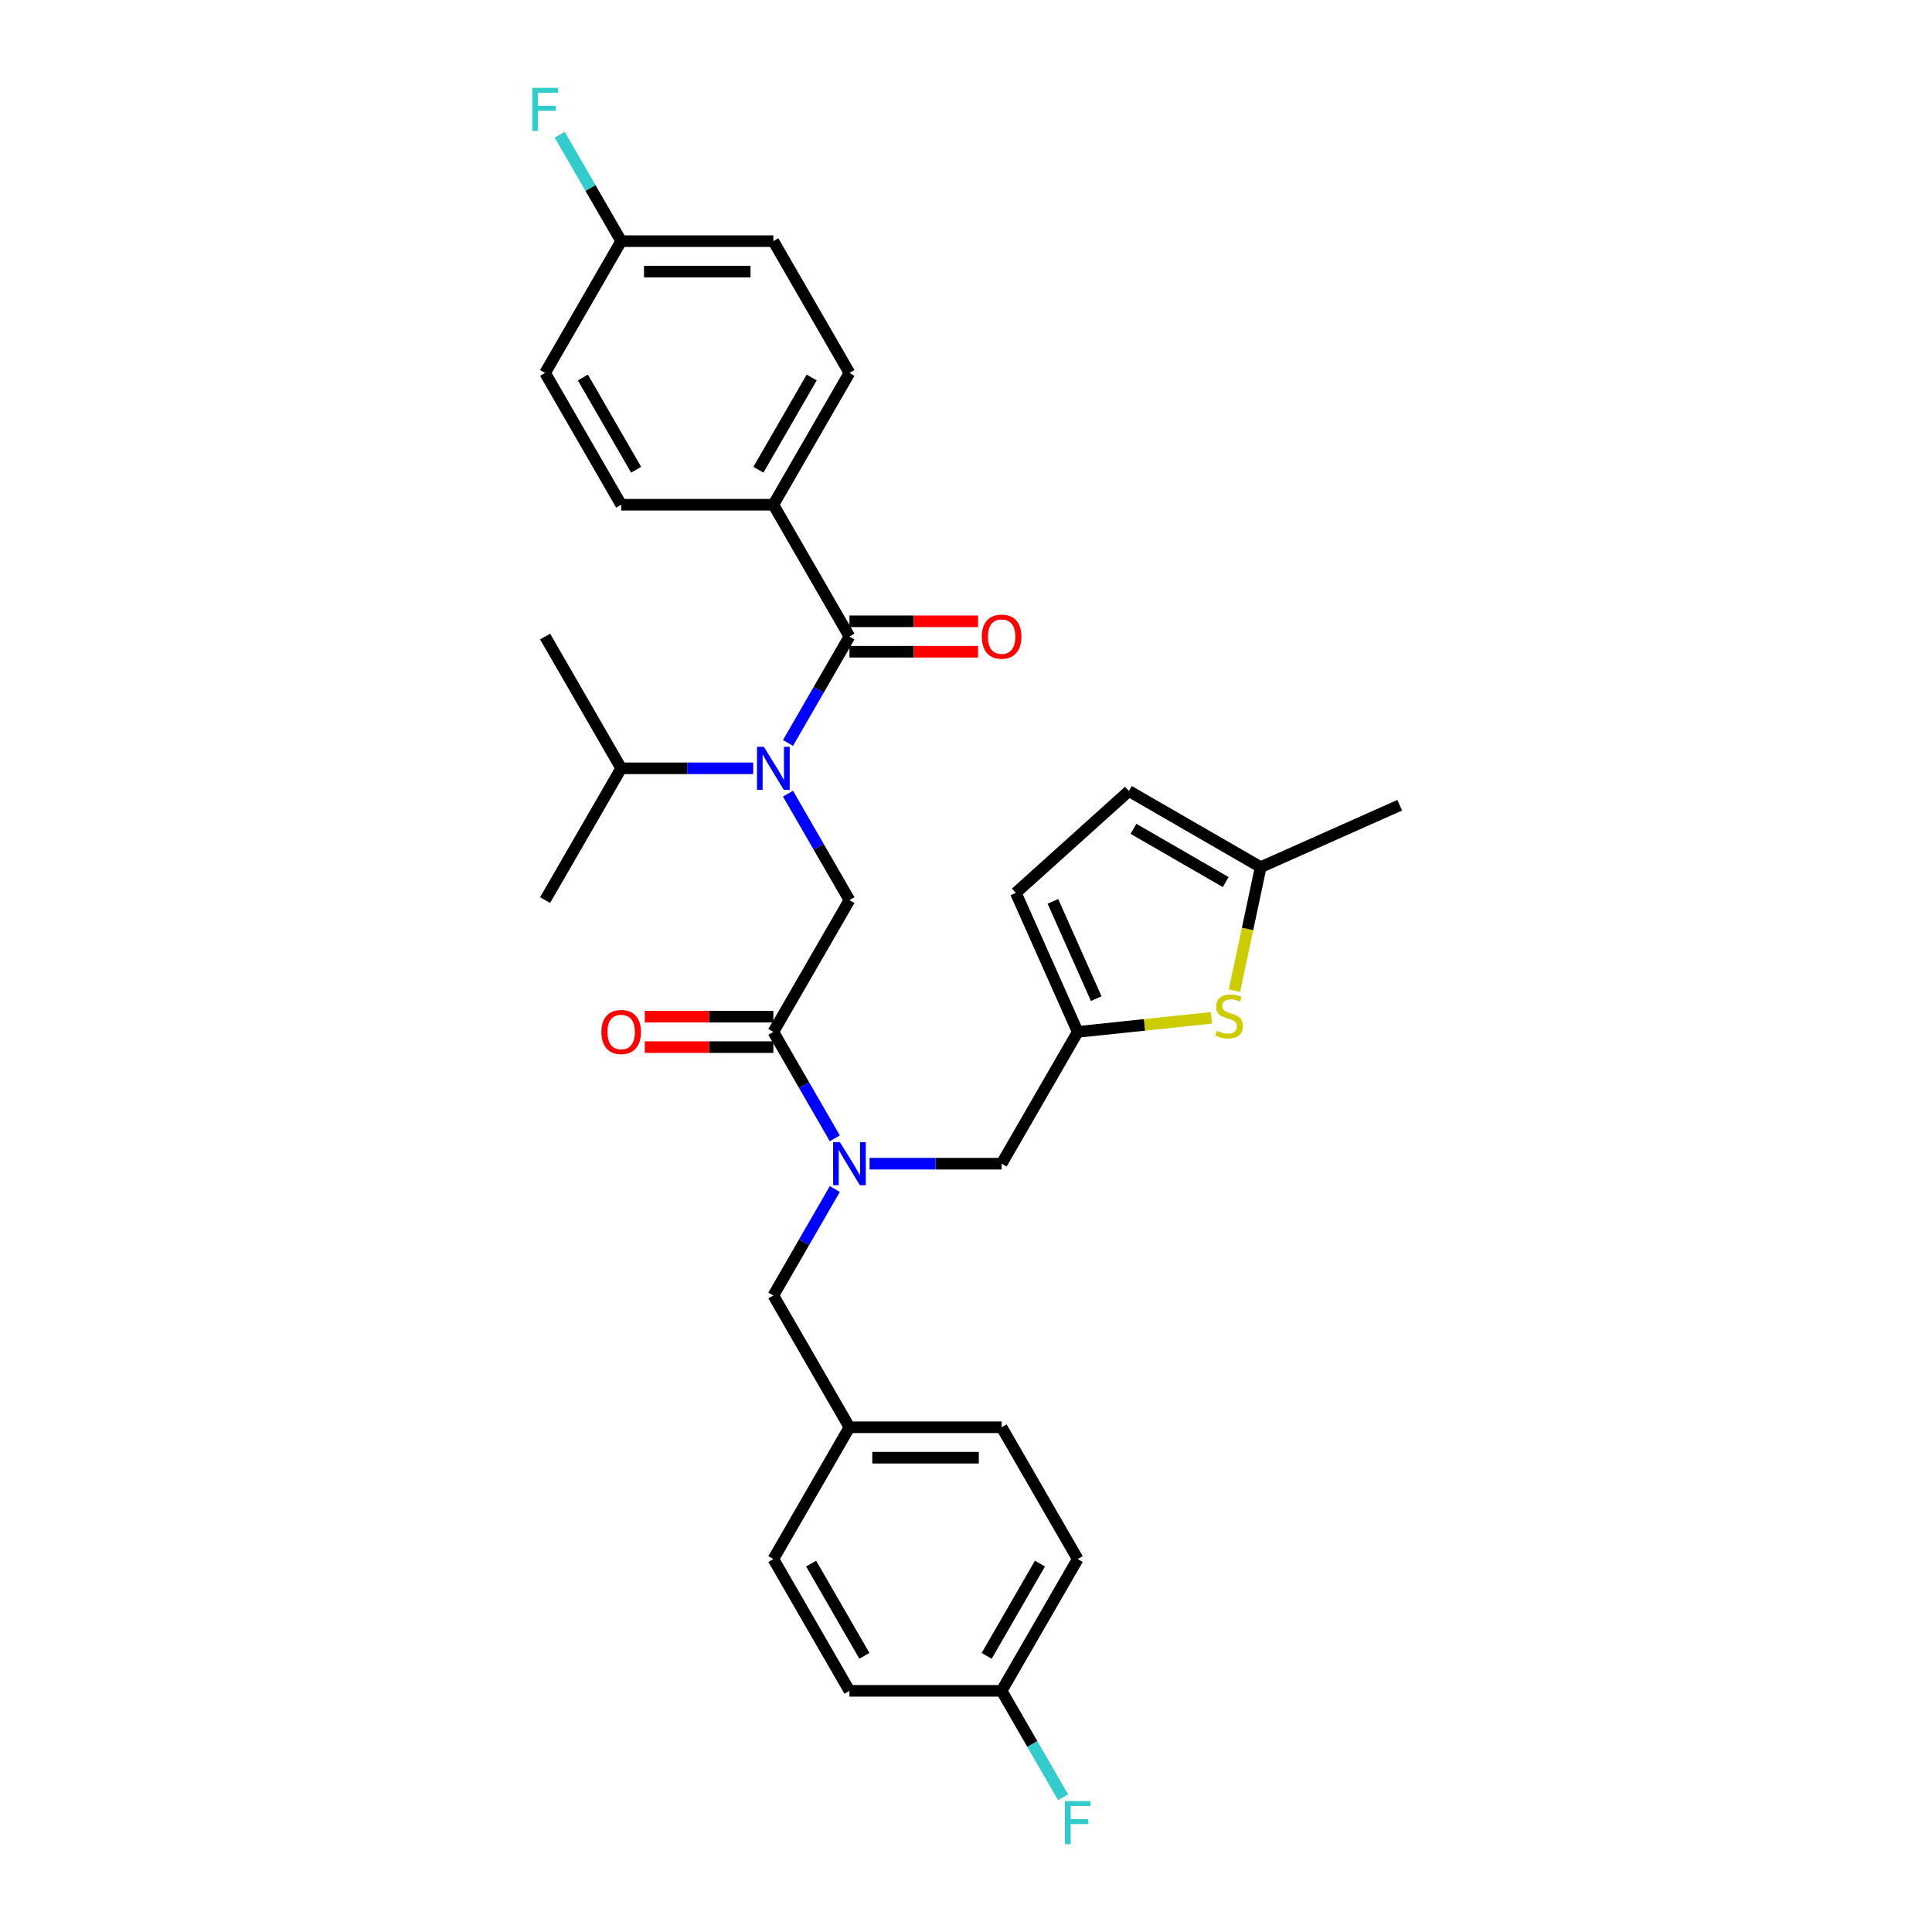 <?xml version='1.0' encoding='iso-8859-1'?>
<svg version='1.1' baseProfile='full'
              xmlns='http://www.w3.org/2000/svg'
                      xmlns:rdkit='http://www.rdkit.org/xml'
                      xmlns:xlink='http://www.w3.org/1999/xlink'
                  xml:space='preserve'
width='1000px' height='1000px' viewBox='0 0 1000 1000'>
<!-- END OF HEADER -->
<rect style='opacity:1.0;fill:#FFFFFF;stroke:none' width='1000' height='1000' x='0' y='0'> </rect>
<path class='bond-0' d='M 400.29,261.25 L 439.673,193.036' style='fill:none;fill-rule:evenodd;stroke:#000000;stroke-width:6px;stroke-linecap:butt;stroke-linejoin:miter;stroke-opacity:1' />
<path class='bond-0' d='M 392.554,243.142 L 420.123,195.392' style='fill:none;fill-rule:evenodd;stroke:#000000;stroke-width:6px;stroke-linecap:butt;stroke-linejoin:miter;stroke-opacity:1' />
<path class='bond-1' d='M 400.29,261.25 L 321.523,261.25' style='fill:none;fill-rule:evenodd;stroke:#000000;stroke-width:6px;stroke-linecap:butt;stroke-linejoin:miter;stroke-opacity:1' />
<path class='bond-2' d='M 400.29,261.25 L 439.673,329.465' style='fill:none;fill-rule:evenodd;stroke:#000000;stroke-width:6px;stroke-linecap:butt;stroke-linejoin:miter;stroke-opacity:1' />
<path class='bond-3' d='M 407.866,410.801 L 423.77,438.347' style='fill:none;fill-rule:evenodd;stroke:#0000FF;stroke-width:6px;stroke-linecap:butt;stroke-linejoin:miter;stroke-opacity:1' />
<path class='bond-3' d='M 423.77,438.347 L 439.673,465.893' style='fill:none;fill-rule:evenodd;stroke:#000000;stroke-width:6px;stroke-linecap:butt;stroke-linejoin:miter;stroke-opacity:1' />
<path class='bond-4' d='M 407.866,384.556 L 423.77,357.01' style='fill:none;fill-rule:evenodd;stroke:#0000FF;stroke-width:6px;stroke-linecap:butt;stroke-linejoin:miter;stroke-opacity:1' />
<path class='bond-4' d='M 423.77,357.01 L 439.673,329.465' style='fill:none;fill-rule:evenodd;stroke:#000000;stroke-width:6px;stroke-linecap:butt;stroke-linejoin:miter;stroke-opacity:1' />
<path class='bond-5' d='M 389.861,397.679 L 355.692,397.679' style='fill:none;fill-rule:evenodd;stroke:#0000FF;stroke-width:6px;stroke-linecap:butt;stroke-linejoin:miter;stroke-opacity:1' />
<path class='bond-5' d='M 355.692,397.679 L 321.523,397.679' style='fill:none;fill-rule:evenodd;stroke:#000000;stroke-width:6px;stroke-linecap:butt;stroke-linejoin:miter;stroke-opacity:1' />
<path class='bond-6' d='M 439.673,337.341 L 472.952,337.341' style='fill:none;fill-rule:evenodd;stroke:#000000;stroke-width:6px;stroke-linecap:butt;stroke-linejoin:miter;stroke-opacity:1' />
<path class='bond-6' d='M 472.952,337.341 L 506.231,337.341' style='fill:none;fill-rule:evenodd;stroke:#FF0000;stroke-width:6px;stroke-linecap:butt;stroke-linejoin:miter;stroke-opacity:1' />
<path class='bond-6' d='M 439.673,321.588 L 472.952,321.588' style='fill:none;fill-rule:evenodd;stroke:#000000;stroke-width:6px;stroke-linecap:butt;stroke-linejoin:miter;stroke-opacity:1' />
<path class='bond-6' d='M 472.952,321.588 L 506.231,321.588' style='fill:none;fill-rule:evenodd;stroke:#FF0000;stroke-width:6px;stroke-linecap:butt;stroke-linejoin:miter;stroke-opacity:1' />
<path class='bond-7' d='M 439.673,193.036 L 400.29,124.822' style='fill:none;fill-rule:evenodd;stroke:#000000;stroke-width:6px;stroke-linecap:butt;stroke-linejoin:miter;stroke-opacity:1' />
<path class='bond-8' d='M 321.523,261.25 L 282.139,193.036' style='fill:none;fill-rule:evenodd;stroke:#000000;stroke-width:6px;stroke-linecap:butt;stroke-linejoin:miter;stroke-opacity:1' />
<path class='bond-8' d='M 329.258,243.142 L 301.69,195.392' style='fill:none;fill-rule:evenodd;stroke:#000000;stroke-width:6px;stroke-linecap:butt;stroke-linejoin:miter;stroke-opacity:1' />
<path class='bond-9' d='M 321.523,397.679 L 282.139,465.893' style='fill:none;fill-rule:evenodd;stroke:#000000;stroke-width:6px;stroke-linecap:butt;stroke-linejoin:miter;stroke-opacity:1' />
<path class='bond-10' d='M 321.523,397.679 L 282.139,329.465' style='fill:none;fill-rule:evenodd;stroke:#000000;stroke-width:6px;stroke-linecap:butt;stroke-linejoin:miter;stroke-opacity:1' />
<path class='bond-11' d='M 400.29,526.23 L 367.011,526.23' style='fill:none;fill-rule:evenodd;stroke:#000000;stroke-width:6px;stroke-linecap:butt;stroke-linejoin:miter;stroke-opacity:1' />
<path class='bond-11' d='M 367.011,526.23 L 333.732,526.23' style='fill:none;fill-rule:evenodd;stroke:#FF0000;stroke-width:6px;stroke-linecap:butt;stroke-linejoin:miter;stroke-opacity:1' />
<path class='bond-11' d='M 400.29,541.984 L 367.011,541.984' style='fill:none;fill-rule:evenodd;stroke:#000000;stroke-width:6px;stroke-linecap:butt;stroke-linejoin:miter;stroke-opacity:1' />
<path class='bond-11' d='M 367.011,541.984 L 333.732,541.984' style='fill:none;fill-rule:evenodd;stroke:#FF0000;stroke-width:6px;stroke-linecap:butt;stroke-linejoin:miter;stroke-opacity:1' />
<path class='bond-12' d='M 400.29,534.107 L 439.673,465.893' style='fill:none;fill-rule:evenodd;stroke:#000000;stroke-width:6px;stroke-linecap:butt;stroke-linejoin:miter;stroke-opacity:1' />
<path class='bond-13' d='M 400.29,534.107 L 416.193,561.653' style='fill:none;fill-rule:evenodd;stroke:#000000;stroke-width:6px;stroke-linecap:butt;stroke-linejoin:miter;stroke-opacity:1' />
<path class='bond-13' d='M 416.193,561.653 L 432.097,589.199' style='fill:none;fill-rule:evenodd;stroke:#0000FF;stroke-width:6px;stroke-linecap:butt;stroke-linejoin:miter;stroke-opacity:1' />
<path class='bond-14' d='M 518.44,602.321 L 557.824,534.107' style='fill:none;fill-rule:evenodd;stroke:#000000;stroke-width:6px;stroke-linecap:butt;stroke-linejoin:miter;stroke-opacity:1' />
<path class='bond-15' d='M 518.44,602.321 L 484.271,602.321' style='fill:none;fill-rule:evenodd;stroke:#000000;stroke-width:6px;stroke-linecap:butt;stroke-linejoin:miter;stroke-opacity:1' />
<path class='bond-15' d='M 484.271,602.321 L 450.102,602.321' style='fill:none;fill-rule:evenodd;stroke:#0000FF;stroke-width:6px;stroke-linecap:butt;stroke-linejoin:miter;stroke-opacity:1' />
<path class='bond-16' d='M 432.097,615.444 L 416.193,642.99' style='fill:none;fill-rule:evenodd;stroke:#0000FF;stroke-width:6px;stroke-linecap:butt;stroke-linejoin:miter;stroke-opacity:1' />
<path class='bond-16' d='M 416.193,642.99 L 400.29,670.535' style='fill:none;fill-rule:evenodd;stroke:#000000;stroke-width:6px;stroke-linecap:butt;stroke-linejoin:miter;stroke-opacity:1' />
<path class='bond-17' d='M 400.29,670.535 L 439.673,738.75' style='fill:none;fill-rule:evenodd;stroke:#000000;stroke-width:6px;stroke-linecap:butt;stroke-linejoin:miter;stroke-opacity:1' />
<path class='bond-18' d='M 557.824,806.964 L 518.44,875.178' style='fill:none;fill-rule:evenodd;stroke:#000000;stroke-width:6px;stroke-linecap:butt;stroke-linejoin:miter;stroke-opacity:1' />
<path class='bond-18' d='M 538.273,809.319 L 510.705,857.069' style='fill:none;fill-rule:evenodd;stroke:#000000;stroke-width:6px;stroke-linecap:butt;stroke-linejoin:miter;stroke-opacity:1' />
<path class='bond-19' d='M 557.824,806.964 L 518.44,738.75' style='fill:none;fill-rule:evenodd;stroke:#000000;stroke-width:6px;stroke-linecap:butt;stroke-linejoin:miter;stroke-opacity:1' />
<path class='bond-20' d='M 518.44,875.178 L 439.673,875.178' style='fill:none;fill-rule:evenodd;stroke:#000000;stroke-width:6px;stroke-linecap:butt;stroke-linejoin:miter;stroke-opacity:1' />
<path class='bond-21' d='M 518.44,875.178 L 534.344,902.724' style='fill:none;fill-rule:evenodd;stroke:#000000;stroke-width:6px;stroke-linecap:butt;stroke-linejoin:miter;stroke-opacity:1' />
<path class='bond-21' d='M 534.344,902.724 L 550.247,930.269' style='fill:none;fill-rule:evenodd;stroke:#33CCCC;stroke-width:6px;stroke-linecap:butt;stroke-linejoin:miter;stroke-opacity:1' />
<path class='bond-22' d='M 557.824,534.107 L 592.431,530.47' style='fill:none;fill-rule:evenodd;stroke:#000000;stroke-width:6px;stroke-linecap:butt;stroke-linejoin:miter;stroke-opacity:1' />
<path class='bond-22' d='M 592.431,530.47 L 627.038,526.832' style='fill:none;fill-rule:evenodd;stroke:#CCCC00;stroke-width:6px;stroke-linecap:butt;stroke-linejoin:miter;stroke-opacity:1' />
<path class='bond-23' d='M 557.824,534.107 L 525.786,462.15' style='fill:none;fill-rule:evenodd;stroke:#000000;stroke-width:6px;stroke-linecap:butt;stroke-linejoin:miter;stroke-opacity:1' />
<path class='bond-23' d='M 567.409,516.906 L 544.983,466.536' style='fill:none;fill-rule:evenodd;stroke:#000000;stroke-width:6px;stroke-linecap:butt;stroke-linejoin:miter;stroke-opacity:1' />
<path class='bond-24' d='M 638.942,512.783 L 645.739,480.805' style='fill:none;fill-rule:evenodd;stroke:#CCCC00;stroke-width:6px;stroke-linecap:butt;stroke-linejoin:miter;stroke-opacity:1' />
<path class='bond-24' d='M 645.739,480.805 L 652.536,448.828' style='fill:none;fill-rule:evenodd;stroke:#000000;stroke-width:6px;stroke-linecap:butt;stroke-linejoin:miter;stroke-opacity:1' />
<path class='bond-25' d='M 525.786,462.15 L 584.321,409.445' style='fill:none;fill-rule:evenodd;stroke:#000000;stroke-width:6px;stroke-linecap:butt;stroke-linejoin:miter;stroke-opacity:1' />
<path class='bond-26' d='M 652.536,448.828 L 584.321,409.445' style='fill:none;fill-rule:evenodd;stroke:#000000;stroke-width:6px;stroke-linecap:butt;stroke-linejoin:miter;stroke-opacity:1' />
<path class='bond-26' d='M 634.427,456.563 L 586.677,428.995' style='fill:none;fill-rule:evenodd;stroke:#000000;stroke-width:6px;stroke-linecap:butt;stroke-linejoin:miter;stroke-opacity:1' />
<path class='bond-27' d='M 652.536,448.828 L 724.493,416.791' style='fill:none;fill-rule:evenodd;stroke:#000000;stroke-width:6px;stroke-linecap:butt;stroke-linejoin:miter;stroke-opacity:1' />
<path class='bond-28' d='M 439.673,875.178 L 400.29,806.964' style='fill:none;fill-rule:evenodd;stroke:#000000;stroke-width:6px;stroke-linecap:butt;stroke-linejoin:miter;stroke-opacity:1' />
<path class='bond-28' d='M 447.409,857.069 L 419.84,809.319' style='fill:none;fill-rule:evenodd;stroke:#000000;stroke-width:6px;stroke-linecap:butt;stroke-linejoin:miter;stroke-opacity:1' />
<path class='bond-29' d='M 400.29,806.964 L 439.673,738.75' style='fill:none;fill-rule:evenodd;stroke:#000000;stroke-width:6px;stroke-linecap:butt;stroke-linejoin:miter;stroke-opacity:1' />
<path class='bond-30' d='M 439.673,738.75 L 518.44,738.75' style='fill:none;fill-rule:evenodd;stroke:#000000;stroke-width:6px;stroke-linecap:butt;stroke-linejoin:miter;stroke-opacity:1' />
<path class='bond-30' d='M 451.488,754.503 L 506.625,754.503' style='fill:none;fill-rule:evenodd;stroke:#000000;stroke-width:6px;stroke-linecap:butt;stroke-linejoin:miter;stroke-opacity:1' />
<path class='bond-31' d='M 321.523,124.822 L 282.139,193.036' style='fill:none;fill-rule:evenodd;stroke:#000000;stroke-width:6px;stroke-linecap:butt;stroke-linejoin:miter;stroke-opacity:1' />
<path class='bond-32' d='M 321.523,124.822 L 305.619,97.276' style='fill:none;fill-rule:evenodd;stroke:#000000;stroke-width:6px;stroke-linecap:butt;stroke-linejoin:miter;stroke-opacity:1' />
<path class='bond-32' d='M 305.619,97.276 L 289.716,69.731' style='fill:none;fill-rule:evenodd;stroke:#33CCCC;stroke-width:6px;stroke-linecap:butt;stroke-linejoin:miter;stroke-opacity:1' />
<path class='bond-33' d='M 321.523,124.822 L 400.29,124.822' style='fill:none;fill-rule:evenodd;stroke:#000000;stroke-width:6px;stroke-linecap:butt;stroke-linejoin:miter;stroke-opacity:1' />
<path class='bond-33' d='M 333.338,140.575 L 388.475,140.575' style='fill:none;fill-rule:evenodd;stroke:#000000;stroke-width:6px;stroke-linecap:butt;stroke-linejoin:miter;stroke-opacity:1' />
<path  class='atom-1' d='M 395.359 386.525
L 402.669 398.34
Q 403.393 399.506, 404.559 401.617
Q 405.725 403.728, 405.788 403.854
L 405.788 386.525
L 408.749 386.525
L 408.749 408.832
L 405.693 408.832
L 397.848 395.914
Q 396.934 394.402, 395.958 392.669
Q 395.012 390.936, 394.729 390.401
L 394.729 408.832
L 391.83 408.832
L 391.83 386.525
L 395.359 386.525
' fill='#0000FF'/>
<path  class='atom-3' d='M 508.2 329.528
Q 508.2 324.171, 510.847 321.178
Q 513.494 318.185, 518.44 318.185
Q 523.387 318.185, 526.033 321.178
Q 528.68 324.171, 528.68 329.528
Q 528.68 334.947, 526.002 338.034
Q 523.324 341.091, 518.44 341.091
Q 513.525 341.091, 510.847 338.034
Q 508.2 334.978, 508.2 329.528
M 518.44 338.57
Q 521.843 338.57, 523.67 336.302
Q 525.529 334.002, 525.529 329.528
Q 525.529 325.148, 523.67 322.943
Q 521.843 320.706, 518.44 320.706
Q 515.037 320.706, 513.179 322.911
Q 511.351 325.117, 511.351 329.528
Q 511.351 334.033, 513.179 336.302
Q 515.037 338.57, 518.44 338.57
' fill='#FF0000'/>
<path  class='atom-8' d='M 311.283 534.17
Q 311.283 528.814, 313.93 525.821
Q 316.576 522.828, 321.523 522.828
Q 326.469 522.828, 329.116 525.821
Q 331.763 528.814, 331.763 534.17
Q 331.763 539.589, 329.084 542.677
Q 326.406 545.733, 321.523 545.733
Q 316.608 545.733, 313.93 542.677
Q 311.283 539.621, 311.283 534.17
M 321.523 543.213
Q 324.926 543.213, 326.753 540.944
Q 328.612 538.644, 328.612 534.17
Q 328.612 529.791, 326.753 527.585
Q 324.926 525.348, 321.523 525.348
Q 318.12 525.348, 316.261 527.554
Q 314.434 529.759, 314.434 534.17
Q 314.434 538.676, 316.261 540.944
Q 318.12 543.213, 321.523 543.213
' fill='#FF0000'/>
<path  class='atom-12' d='M 434.742 591.168
L 442.052 602.983
Q 442.777 604.149, 443.942 606.26
Q 445.108 608.371, 445.171 608.497
L 445.171 591.168
L 448.133 591.168
L 448.133 613.475
L 445.077 613.475
L 437.231 600.557
Q 436.318 599.045, 435.341 597.312
Q 434.396 595.579, 434.112 595.043
L 434.112 613.475
L 431.214 613.475
L 431.214 591.168
L 434.742 591.168
' fill='#0000FF'/>
<path  class='atom-17' d='M 629.858 533.53
Q 630.11 533.624, 631.149 534.065
Q 632.189 534.507, 633.323 534.79
Q 634.489 535.042, 635.623 535.042
Q 637.734 535.042, 638.963 534.034
Q 640.192 532.994, 640.192 531.198
Q 640.192 529.97, 639.562 529.213
Q 638.963 528.457, 638.018 528.048
Q 637.073 527.638, 635.497 527.165
Q 633.512 526.567, 632.315 526
Q 631.149 525.433, 630.299 524.235
Q 629.48 523.038, 629.48 521.022
Q 629.48 518.218, 631.37 516.485
Q 633.292 514.752, 637.073 514.752
Q 639.656 514.752, 642.586 515.981
L 641.862 518.407
Q 639.184 517.304, 637.167 517.304
Q 634.993 517.304, 633.796 518.218
Q 632.599 519.1, 632.63 520.644
Q 632.63 521.841, 633.229 522.565
Q 633.859 523.29, 634.741 523.7
Q 635.655 524.109, 637.167 524.582
Q 639.184 525.212, 640.381 525.842
Q 641.578 526.472, 642.429 527.764
Q 643.311 529.024, 643.311 531.198
Q 643.311 534.286, 641.232 535.956
Q 639.184 537.594, 635.749 537.594
Q 633.765 537.594, 632.252 537.153
Q 630.771 536.744, 629.007 536.019
L 629.858 533.53
' fill='#CCCC00'/>
<path  class='atom-26' d='M 551.191 932.239
L 564.456 932.239
L 564.456 934.791
L 554.185 934.791
L 554.185 941.565
L 563.322 941.565
L 563.322 944.148
L 554.185 944.148
L 554.185 954.545
L 551.191 954.545
L 551.191 932.239
' fill='#33CCCC'/>
<path  class='atom-31' d='M 275.507 45.455
L 288.772 45.455
L 288.772 48.007
L 278.5 48.007
L 278.5 54.781
L 287.637 54.781
L 287.637 57.364
L 278.5 57.364
L 278.5 67.761
L 275.507 67.761
L 275.507 45.455
' fill='#33CCCC'/>
</svg>
